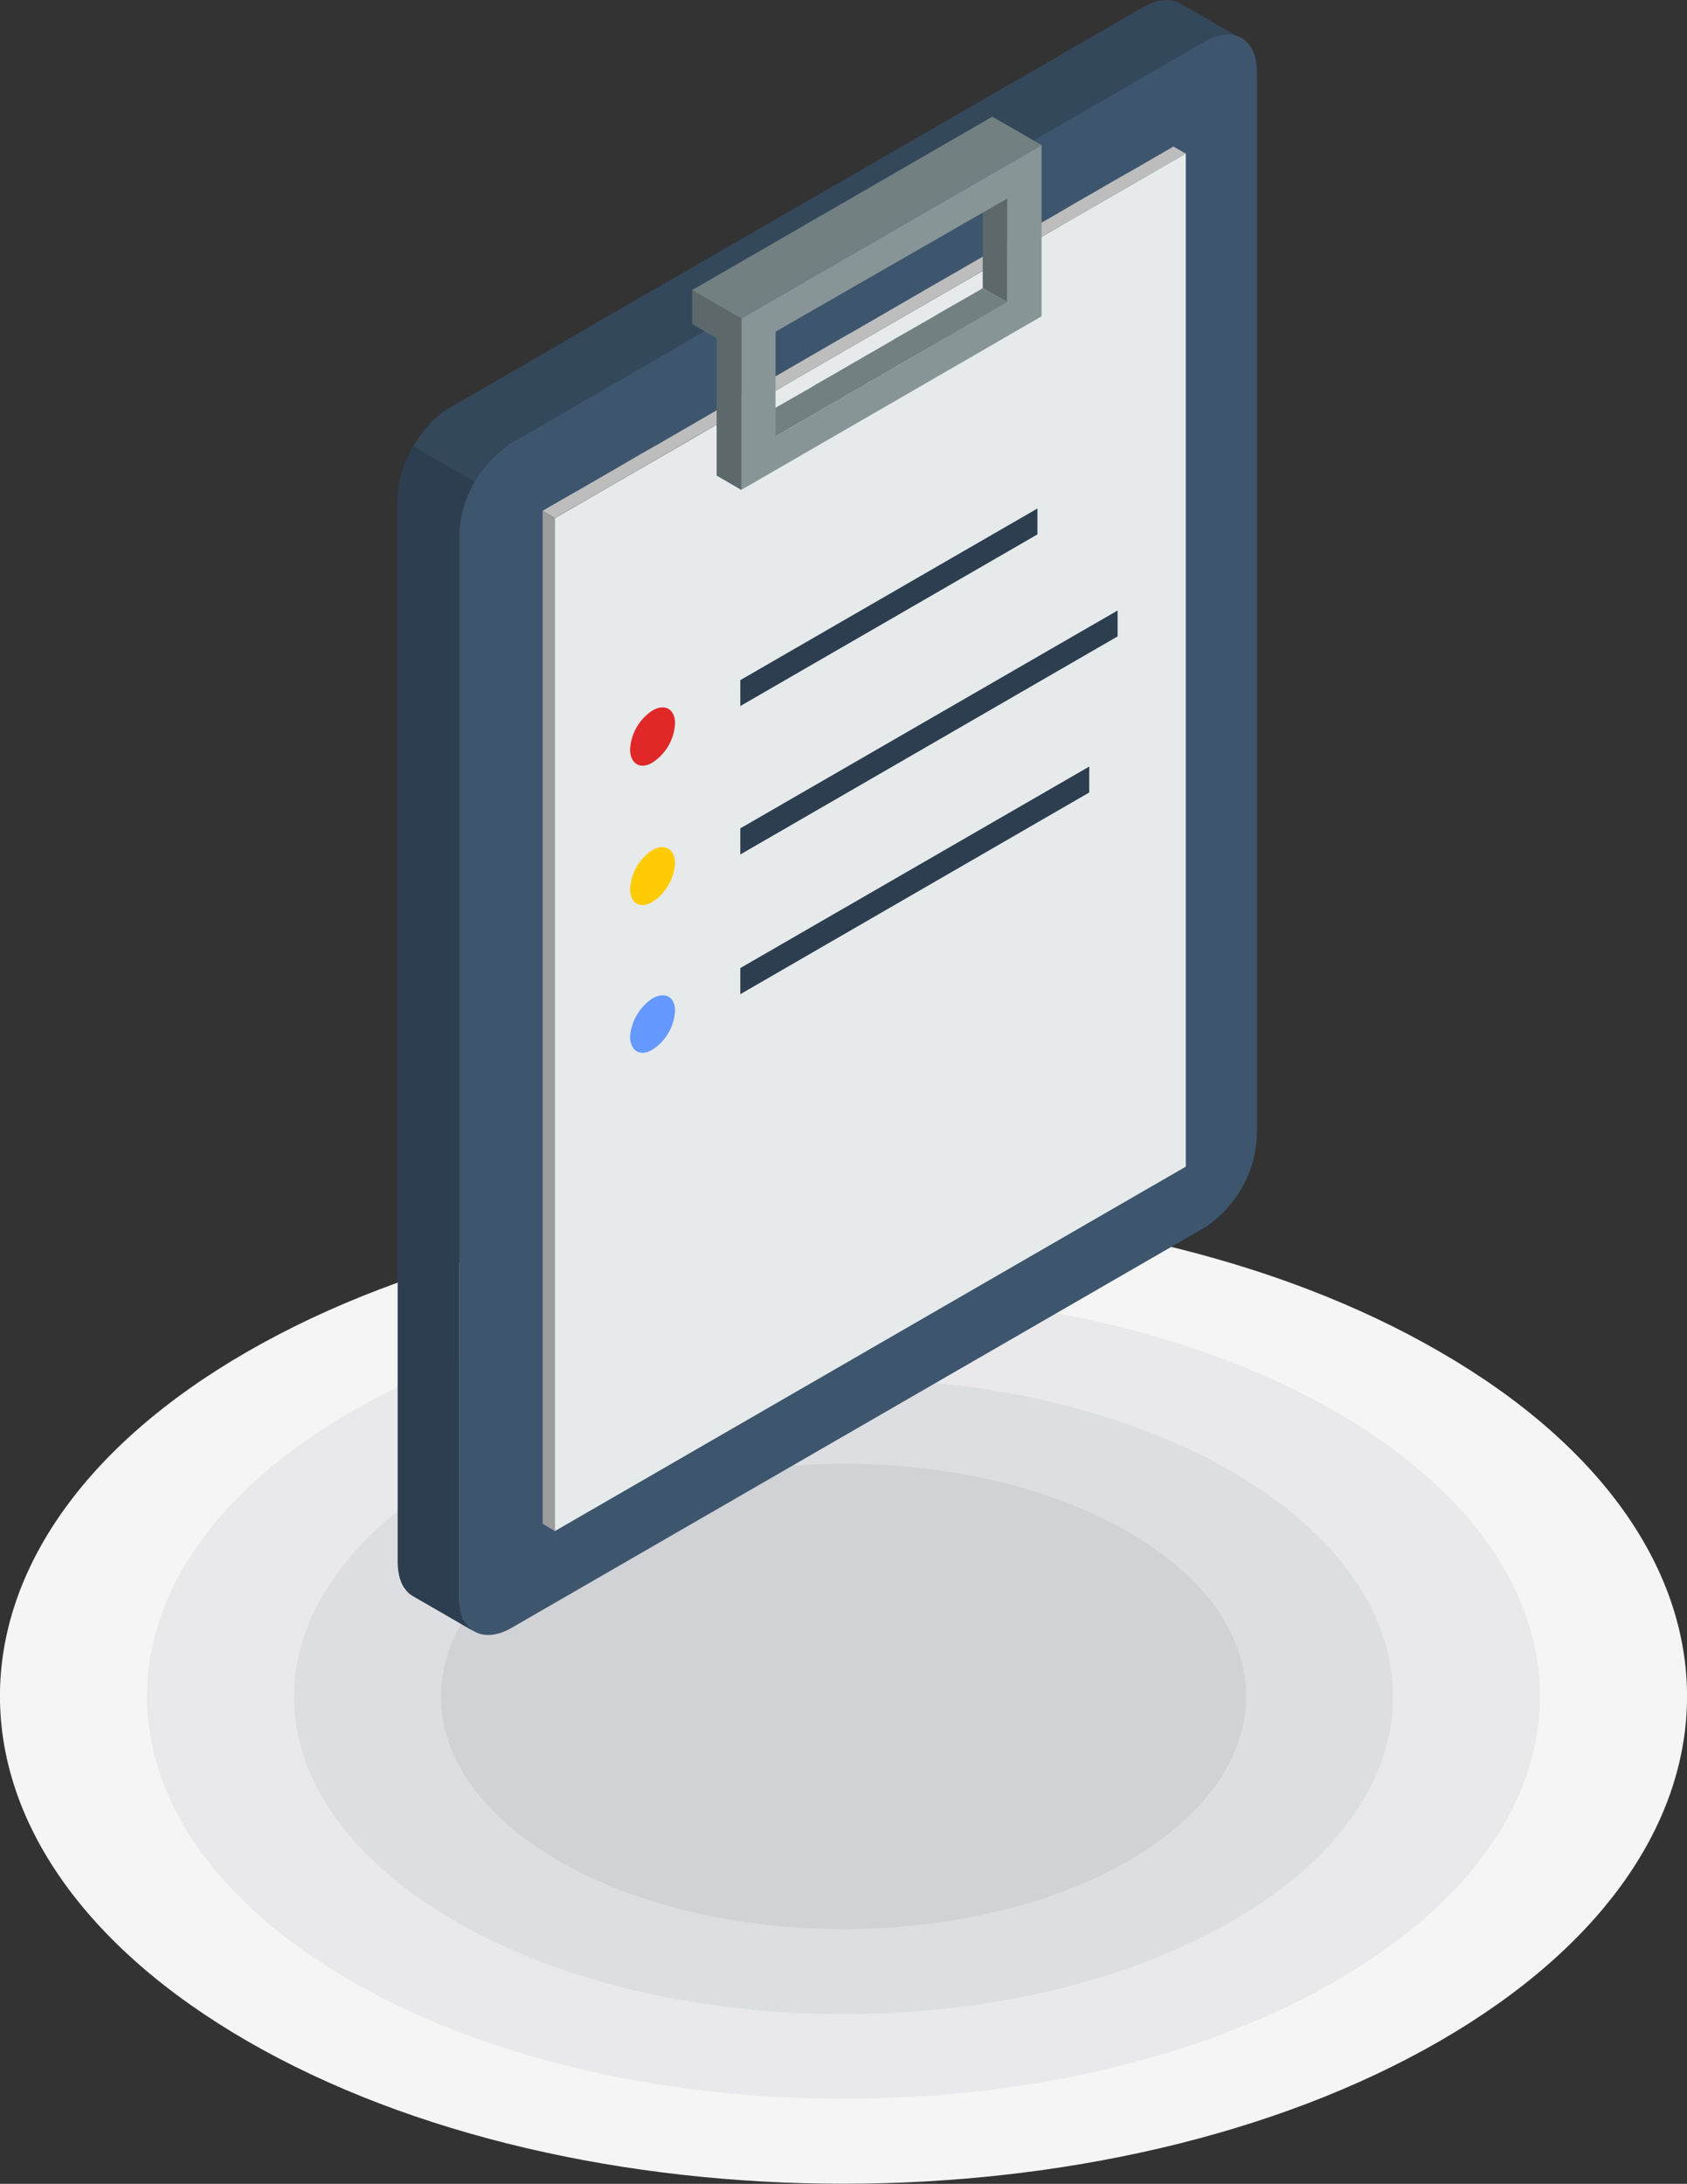 <svg xmlns="http://www.w3.org/2000/svg" width="81.42" height="105.35" viewBox="0 0 81.42 105.35"><rect x="0" y="0" width="81.42" height="105.35" fill="#333333" stroke="none"/><defs><style>.a{fill:#f5f5f5}.a,.b,.c,.d,.e,.f,.g,.h,.i,.j,.k,.l,.m,.n,.o,.p{fill-rule:evenodd}.b{fill:#e9e9eb}.c{fill:#dddee1}.d{fill:#d1d2d6}.e{fill:#34485c}.f{fill:#3d566e}.g{fill:#9c9c9c}.h{fill:#bdbdbd}.i{fill:#e6eaeb}.j{fill:#5c6869}.k{fill:#728082}.l{fill:#889596}.m{fill:#2c3e50}.n{fill:#e02828}.o{fill:#ffcb05}.p{fill:#69f}</style></defs><title>icon-masennustesti</title><path class="a" d="M69.49 65.21c15.91 9.18 15.91 24.07 0 33.25s-41.67 9.18-57.56 0-15.93-24.07 0-33.25 41.67-9.21 57.56 0z"/><path class="b" d="M64.48 68.11c13.13 7.58 13.13 19.87 0 27.45s-34.41 7.59-47.54 0-13.13-19.87 0-27.45 34.41-7.58 47.54 0z"/><path class="c" d="M59.47 71c10.35 6 10.35 15.69 0 21.67s-27.16 6-37.52 0S11.6 77 22 71s27.11-6 37.47 0z"/><path class="d" d="M54.45 73.9c7.59 4.38 7.59 11.49 0 15.87s-19.89 4.39-27.48 0-7.59-11.49.03-15.87 19.87-4.38 27.45 0z"/><path class="e" d="M22.9 78.71L19.94 77l-.17-.11-.14-.14-.13-.17-.11-.2-.08-.22-.06-.24-.04-.27-.01-.29V24.04l.01-.31.04-.31.06-.32.08-.32.11-.31.13-.31.14-.31.17-.31.18-.29.19-.28.21-.27.22-.25.23-.23.24-.21.25-.19.27-.16 5.41-3.13 3.22-1.87 16.18-9.33 2.81-1.62L55.18.34l.25-.13.26-.1.24-.07.23-.03.22-.01.21.03.19.05.18.09 2.96 1.7-.18-.08-.19-.05-.21-.03-.22.01-.23.03-.24.07-.25.1-.26.13-5.83 3.37-2.81 1.62-16.18 9.34-3.22 1.86-5.41 3.12-.26.17-.25.19-.25.21-.23.23-.22.25-.21.27-.19.28-.18.29-.17.31-.14.3-.13.32-.11.31-.08.32-.06.32-.04.31-.01.31v51.32l.01.29.04.27.06.24.08.22.11.19.13.17.14.14.17.12z"/><path class="f" d="M58.14 59.22L24.69 78.53c-1.4.8-2.53.15-2.53-1.46V25.74a5.61 5.61 0 0 1 2.53-4.38l5.41-3.12 3.22-1.87L49.5 7l2.81-1.62 5.83-3.37c1.39-.8 2.52-.15 2.52 1.46v51.37a5.61 5.61 0 0 1-2.52 4.38z"/><path class="g" d="M26.78 24.99l-.59-.35v48.87l.59.35V24.99z"/><path class="h" d="M57.23 7.41l-.6-.34-.95.55-.95.55-.95.54-.95.55-.96.55-.95.56-.95.54-.95.55-.95.55-.95.55-.95.55-.96.55-.95.55-.95.55-.95.55-.95.55-.95.54-.95.55-.95.55-.95.55-.95.55-.96.55-.95.55-.95.55-.95.55-.95.55-.95.54-.96.56-.95.55-.95.55-.95.54-.95.55.59.35.95-.55.96-.55.95-.55.95-.55.95-.55.95-.55.95-.55.96-.55.95-.54.95-.55.95-.56.95-.54.95-.55.95-.55.96-.55.95-.55.95-.55.95-.55.95-.55.95-.55.95-.55.95-.55.95-.54.96-.56.95-.55.95-.54.95-.55.95-.55.95-.55.95-.55.96-.55.95-.55z"/><path class="i" d="M26.78 25v48.86l30.45-17.58V7.41z"/><path class="j" d="M47.43 13.9l1.19.69V9.58l-1.19-.69v5.01z"/><path class="k" d="M36.24 20.36l1.19.69.35-.2.35-.21.35-.2.35-.2.35-.2.35-.2.35-.21.35-.2.35-.2.34-.2.35-.2.36-.2.34-.21.36-.2.34-.2.35-.2.35-.21.35-.2.35-.2.35-.2.35-.2.35-.2.35-.21.35-.19.35-.21.35-.2.35-.2.35-.2.35-.2.34-.21.36-.2.35-.2-1.19-.69-.35.21-.35.2-.35.2-.35.2-.35.2-.35.2-.35.21-.35.2-.35.2-.35.2-.35.2-.35.2-.35.21-.35.2-.34.2-.36.2-.35.21-.34.19-.36.21-.34.2-.35.2-.35.2-.35.2-.35.21-.35.2-.35.2-.35.2-.35.2-.35.2-.35.21-.35.2-.35.2z"/><path class="l" d="M50.27 15.26V7l-14.49 8.36v8.27l14.49-8.37zm-12.84 5.79V16l11.18-6.42v5z"/><path class="m" d="M35.73 47.96l16.84-9.73v-1.25L35.73 46.7v1.26zm0-6.74L53.94 30.7v-1.25L35.73 39.96v1.26zm0-7.16l14.34-8.28v-1.25l-14.34 8.28v1.25z"/><path class="k" d="M33.41 15.62l1.18.69v6.63l1.19.69v-8.27L50.27 7l-1.19-.69-1.19-.68-14.48 8.36v1.63z"/><path class="n" d="M31.5 34.27a2.4 2.4 0 0 0-1.09 1.88c0 .69.49 1 1.09.63a2.4 2.4 0 0 0 1.08-1.88c0-.69-.48-.97-1.08-.63z"/><path class="o" d="M31.5 41a2.4 2.4 0 0 0-1.09 1.88c0 .69.49 1 1.09.62a2.37 2.37 0 0 0 1.08-1.87c0-.63-.48-.97-1.08-.63z"/><path class="p" d="M31.5 48.16A2.43 2.43 0 0 0 30.41 50c0 .69.49 1 1.09.63a2.39 2.39 0 0 0 1.08-1.88c0-.65-.48-.93-1.08-.59z"/><path class="m" d="M22.9 78.71L19.94 77l-.17-.11-.14-.15-.13-.16-.11-.2-.08-.21-.06-.25-.04-.27-.01-.29V24.04l.01-.31.04-.31.06-.32.08-.32.11-.31.13-.31.14-.31.17-.31.01-.01 2.95 1.71v.01l-.17.31-.14.3-.13.32-.11.31-.08.32-.06.32-.04.31-.01.31v51.32l.01.29.04.27.06.24.08.22.11.19.13.17.14.14.17.12z"/><path class="j" d="M33.41 15.62l1.18.69v6.63l1.19.69v-8.27l-2.37-1.37v1.63z"/></svg>